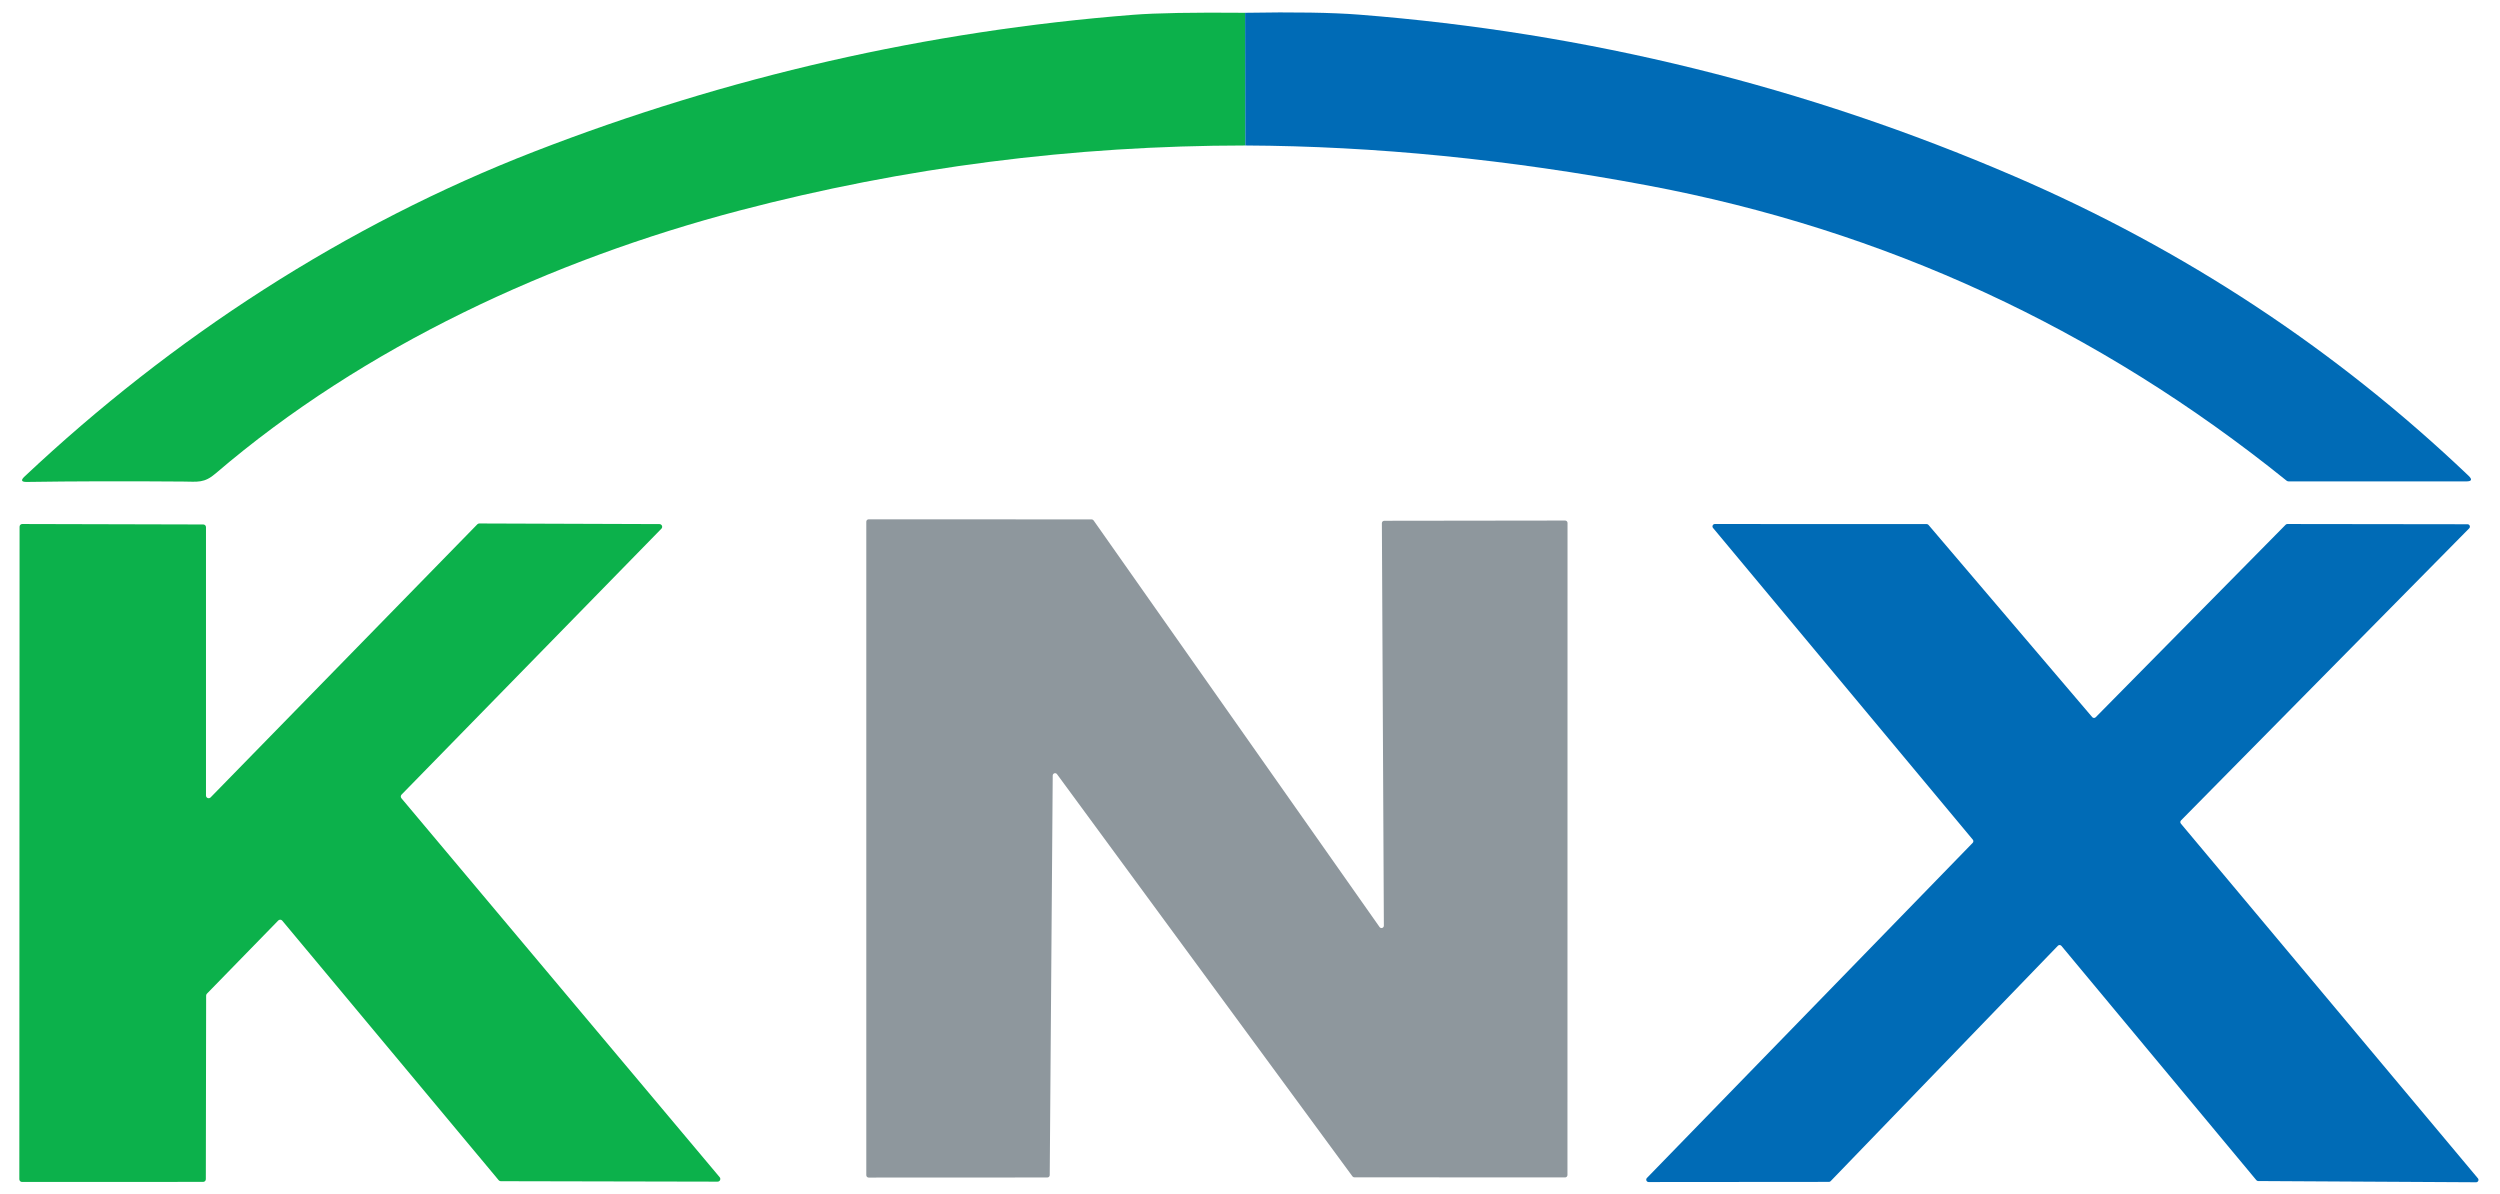 <svg xmlns="http://www.w3.org/2000/svg" width="180" height="86" viewBox="0 0 180 86" fill="none"><path d="M89.647 0.921L89.664 10.475C77.264 10.483 65.133 12.042 53.269 15.153C39.737 18.704 26.199 24.94 15.53 34.084C14.704 34.794 14.258 34.683 13.179 34.672C9.022 34.639 5.268 34.648 1.915 34.7C1.537 34.703 1.486 34.576 1.761 34.317C12.386 24.313 24.866 16.19 38.481 10.908C52.397 5.511 66.769 2.23 81.595 1.065C83.225 0.936 85.91 0.888 89.647 0.921Z" fill="#0CB14B"></path><path d="M89.664 10.475L89.647 0.921C93.165 0.858 95.899 0.903 97.849 1.054C114.283 2.341 130.008 6.22 145.022 12.689C157.282 17.971 168.185 25.158 177.732 34.25C178.022 34.524 177.967 34.661 177.567 34.661H164.783C164.727 34.661 164.672 34.641 164.629 34.605C151.033 23.642 135.697 16.556 118.623 13.35C108.647 11.478 98.994 10.52 89.664 10.475Z" fill="#006BB6"></path><path d="M99.638 66.642L99.495 37.668C99.495 37.645 99.5 37.623 99.508 37.602C99.517 37.581 99.529 37.562 99.545 37.546C99.561 37.531 99.58 37.518 99.601 37.509C99.621 37.501 99.644 37.496 99.666 37.496L112.692 37.479C112.737 37.479 112.78 37.498 112.812 37.53C112.844 37.562 112.862 37.606 112.862 37.651L112.857 84.602C112.857 84.647 112.839 84.691 112.807 84.724C112.775 84.756 112.731 84.774 112.686 84.774L97.513 84.768C97.486 84.768 97.459 84.761 97.435 84.749C97.411 84.736 97.391 84.718 97.375 84.696L76.104 55.739C76.083 55.71 76.053 55.688 76.019 55.677C75.985 55.666 75.948 55.666 75.914 55.677C75.88 55.688 75.85 55.71 75.829 55.739C75.808 55.768 75.796 55.803 75.796 55.839L75.581 84.607C75.581 84.653 75.563 84.697 75.531 84.729C75.499 84.761 75.455 84.779 75.41 84.779L62.544 84.785C62.499 84.785 62.455 84.767 62.423 84.735C62.391 84.702 62.373 84.659 62.373 84.613V37.563C62.373 37.517 62.391 37.473 62.423 37.441C62.455 37.409 62.499 37.391 62.544 37.391L78.599 37.396C78.626 37.396 78.653 37.403 78.677 37.416C78.701 37.428 78.721 37.446 78.737 37.468L99.325 66.742C99.345 66.773 99.375 66.797 99.41 66.81C99.445 66.823 99.484 66.823 99.519 66.812C99.555 66.801 99.586 66.778 99.607 66.747C99.629 66.716 99.64 66.679 99.638 66.642Z" fill="#8E979D"></path><path d="M15.162 57.415L34.372 37.746C34.391 37.728 34.412 37.714 34.436 37.704C34.459 37.695 34.485 37.69 34.51 37.69L47.486 37.735C47.523 37.735 47.56 37.747 47.591 37.768C47.622 37.789 47.646 37.818 47.661 37.853C47.676 37.888 47.68 37.926 47.673 37.963C47.667 38 47.65 38.035 47.624 38.062L28.909 57.215C28.876 57.25 28.857 57.296 28.856 57.344C28.855 57.392 28.872 57.439 28.903 57.476L51.815 84.757C51.84 84.785 51.855 84.82 51.861 84.858C51.866 84.895 51.86 84.933 51.845 84.967C51.829 85.001 51.804 85.03 51.772 85.049C51.74 85.069 51.704 85.08 51.666 85.079L36.052 85.046C36.025 85.045 35.998 85.039 35.974 85.028C35.949 85.016 35.927 85 35.909 84.979L20.322 66.287C20.305 66.266 20.283 66.249 20.259 66.237C20.235 66.225 20.208 66.218 20.181 66.217C20.154 66.216 20.128 66.22 20.102 66.231C20.077 66.241 20.055 66.256 20.036 66.275L14.897 71.546C14.863 71.582 14.843 71.63 14.842 71.68L14.82 84.901C14.82 84.953 14.8 85.002 14.764 85.039C14.727 85.075 14.678 85.096 14.627 85.096L1.585 85.101C1.534 85.101 1.485 85.081 1.449 85.044C1.413 85.008 1.392 84.959 1.392 84.907L1.409 37.923C1.409 37.872 1.429 37.822 1.465 37.786C1.501 37.749 1.55 37.729 1.602 37.729L14.638 37.762C14.689 37.762 14.738 37.783 14.775 37.819C14.811 37.856 14.831 37.905 14.831 37.956V57.282C14.832 57.32 14.843 57.357 14.865 57.389C14.886 57.42 14.917 57.445 14.952 57.459C14.988 57.473 15.026 57.477 15.063 57.469C15.101 57.461 15.135 57.442 15.162 57.415Z" fill="#0CB14B"></path><path d="M157.023 59.301L178.409 84.84C178.431 84.865 178.444 84.896 178.448 84.929C178.453 84.962 178.447 84.995 178.434 85.025C178.42 85.054 178.397 85.079 178.37 85.097C178.342 85.115 178.31 85.124 178.277 85.123L162.586 85.035C162.562 85.034 162.538 85.028 162.516 85.018C162.494 85.007 162.475 84.992 162.459 84.974L148.42 68.101C148.404 68.083 148.385 68.068 148.364 68.058C148.342 68.047 148.319 68.042 148.295 68.041C148.271 68.041 148.247 68.045 148.225 68.055C148.203 68.064 148.183 68.078 148.167 68.095L131.803 85.046C131.787 85.062 131.769 85.074 131.748 85.083C131.727 85.091 131.705 85.096 131.682 85.096L118.701 85.107C118.667 85.107 118.634 85.097 118.605 85.078C118.577 85.059 118.555 85.032 118.542 85.001C118.529 84.969 118.526 84.934 118.532 84.901C118.539 84.867 118.555 84.837 118.579 84.813L142.031 60.688C142.062 60.658 142.08 60.617 142.082 60.574C142.084 60.531 142.07 60.488 142.042 60.455L123.338 38.012C123.317 37.987 123.303 37.956 123.299 37.923C123.295 37.891 123.3 37.858 123.314 37.828C123.328 37.798 123.35 37.773 123.378 37.755C123.405 37.738 123.438 37.729 123.47 37.729L138.727 37.735C138.751 37.735 138.775 37.741 138.796 37.751C138.818 37.762 138.838 37.777 138.853 37.796L150.64 51.633C150.655 51.651 150.675 51.666 150.696 51.676C150.718 51.687 150.741 51.692 150.765 51.693C150.789 51.693 150.813 51.689 150.835 51.679C150.857 51.67 150.877 51.656 150.893 51.639L164.569 37.779C164.585 37.763 164.603 37.75 164.624 37.742C164.645 37.733 164.667 37.729 164.69 37.729L177.66 37.746C177.694 37.745 177.728 37.755 177.756 37.774C177.784 37.793 177.806 37.82 177.819 37.852C177.832 37.883 177.835 37.918 177.829 37.952C177.822 37.985 177.806 38.016 177.782 38.04L157.034 59.068C157.004 59.098 156.985 59.139 156.983 59.182C156.981 59.226 156.996 59.268 157.023 59.301Z" fill="#006BB6"></path></svg>
